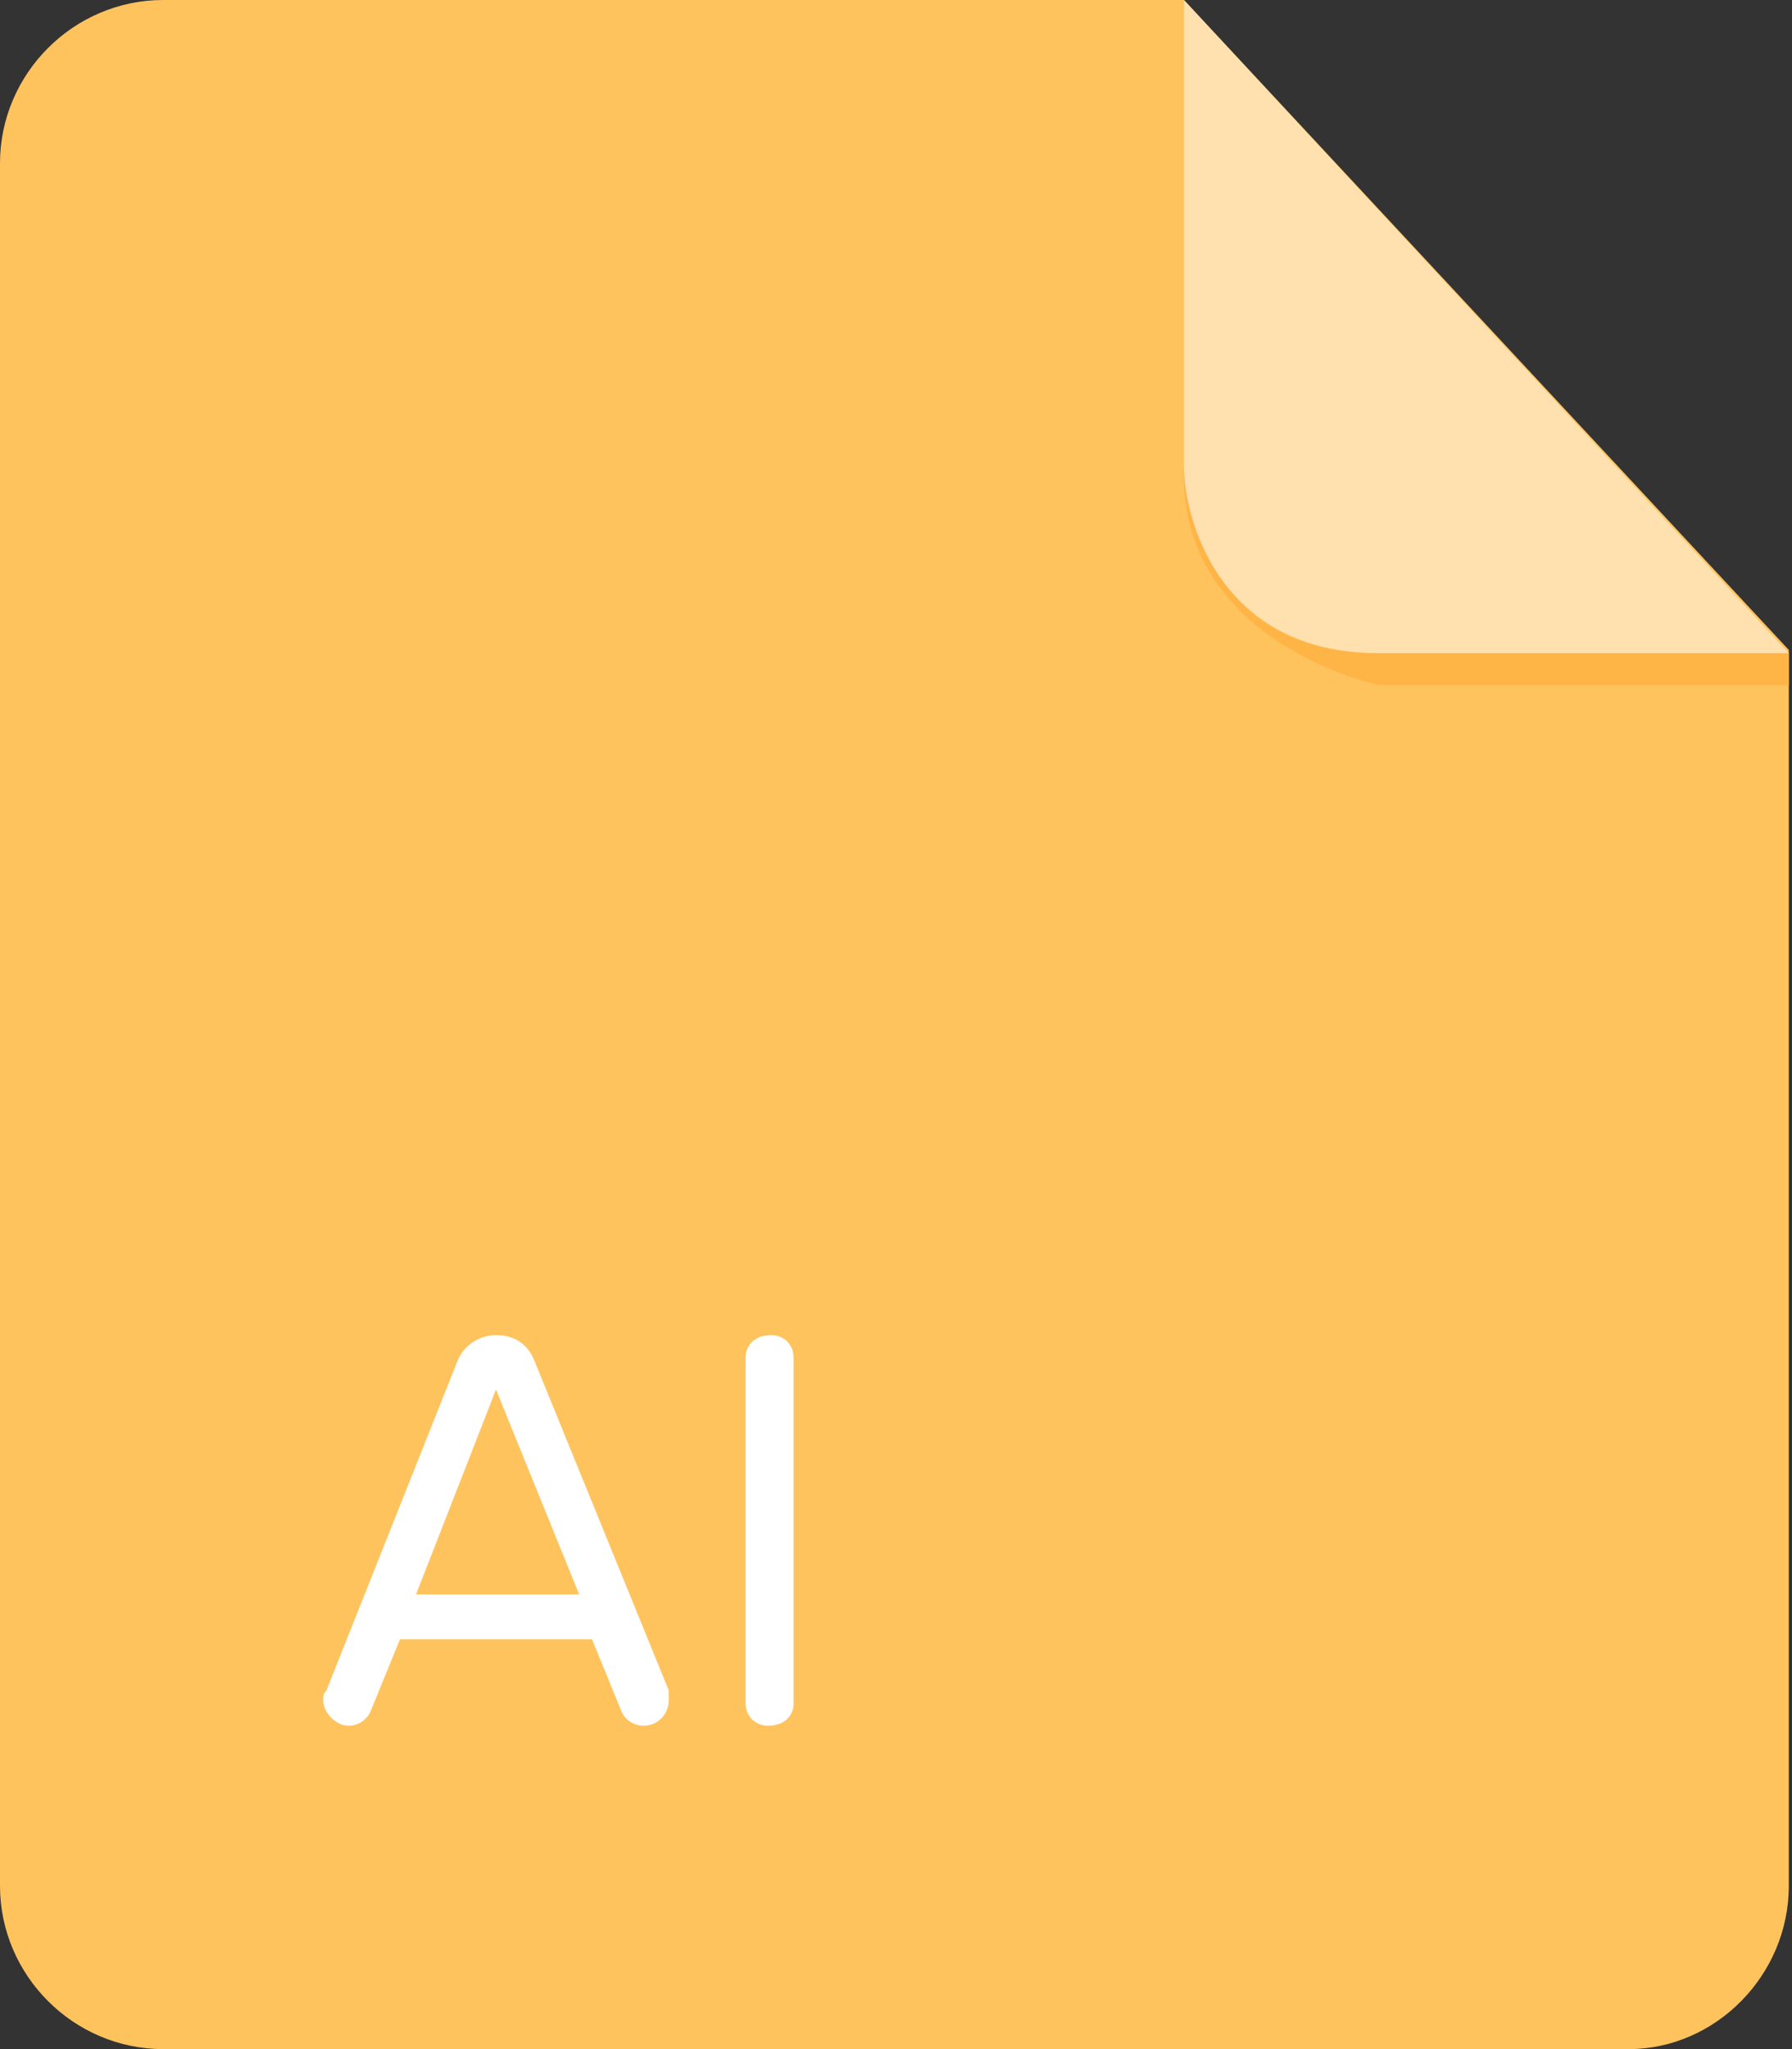 <?xml version="1.0"?><svg xmlns="http://www.w3.org/2000/svg" width="56" height="64" viewBox="0 0 56 64"><rect x="0" y="0" width="56" height="64" fill="#333333" stroke="none"/><path d="m5.1 0c-2.8 0-5.1 2.3-5.1 5.1v53.8c0 2.8 2.3 5.1 5.1 5.1h45.8c2.7 0 5-2.3 5-5.1v-38.6l-18.9-20.3h-31.9z" fill-rule="evenodd" clip-rule="evenodd" fill="#FFC35E"></path><path d="m55.9 20.4v1h-12.8s-6.3-1.3-6.1-6.8c0 0 0.2 5.8 6 5.8h12.9z" fill-rule="evenodd" clip-rule="evenodd" fill="#FFB446"></path><path d="m37 0v14.6c0 1.6 1.1 5.8 6.1 5.8h12.8l-18.9-20.4z" opacity=".5" fill-rule="evenodd" clip-rule="evenodd" fill="#fff"></path><path d="m20.1 53.9c-0.3 0-0.6-0.2-0.7-0.5l-0.9-2.2h-6l-0.9 2.2c-0.1 0.3-0.4 0.5-0.7 0.5-0.4 0-0.8-0.4-0.8-0.8 0-0.1 0-0.2 0.1-0.3l4.1-10.3c0.2-0.5 0.7-0.8 1.2-0.8 0.6 0 1 0.3 1.2 0.8l4.2 10.3c0 0.1 0 0.2 0 0.3 0 0.4-0.3 0.8-0.8 0.8z m-4.6-10.5l-2.5 6.4h5.1l-2.6-6.4z m8.5 10.5c-0.4 0-0.7-0.3-0.7-0.7v-10.8c0-0.4 0.3-0.7 0.8-0.7 0.4 0 0.7 0.3 0.7 0.7v10.8c0 0.4-0.3 0.7-0.8 0.7z" fill="#fff"></path></svg>